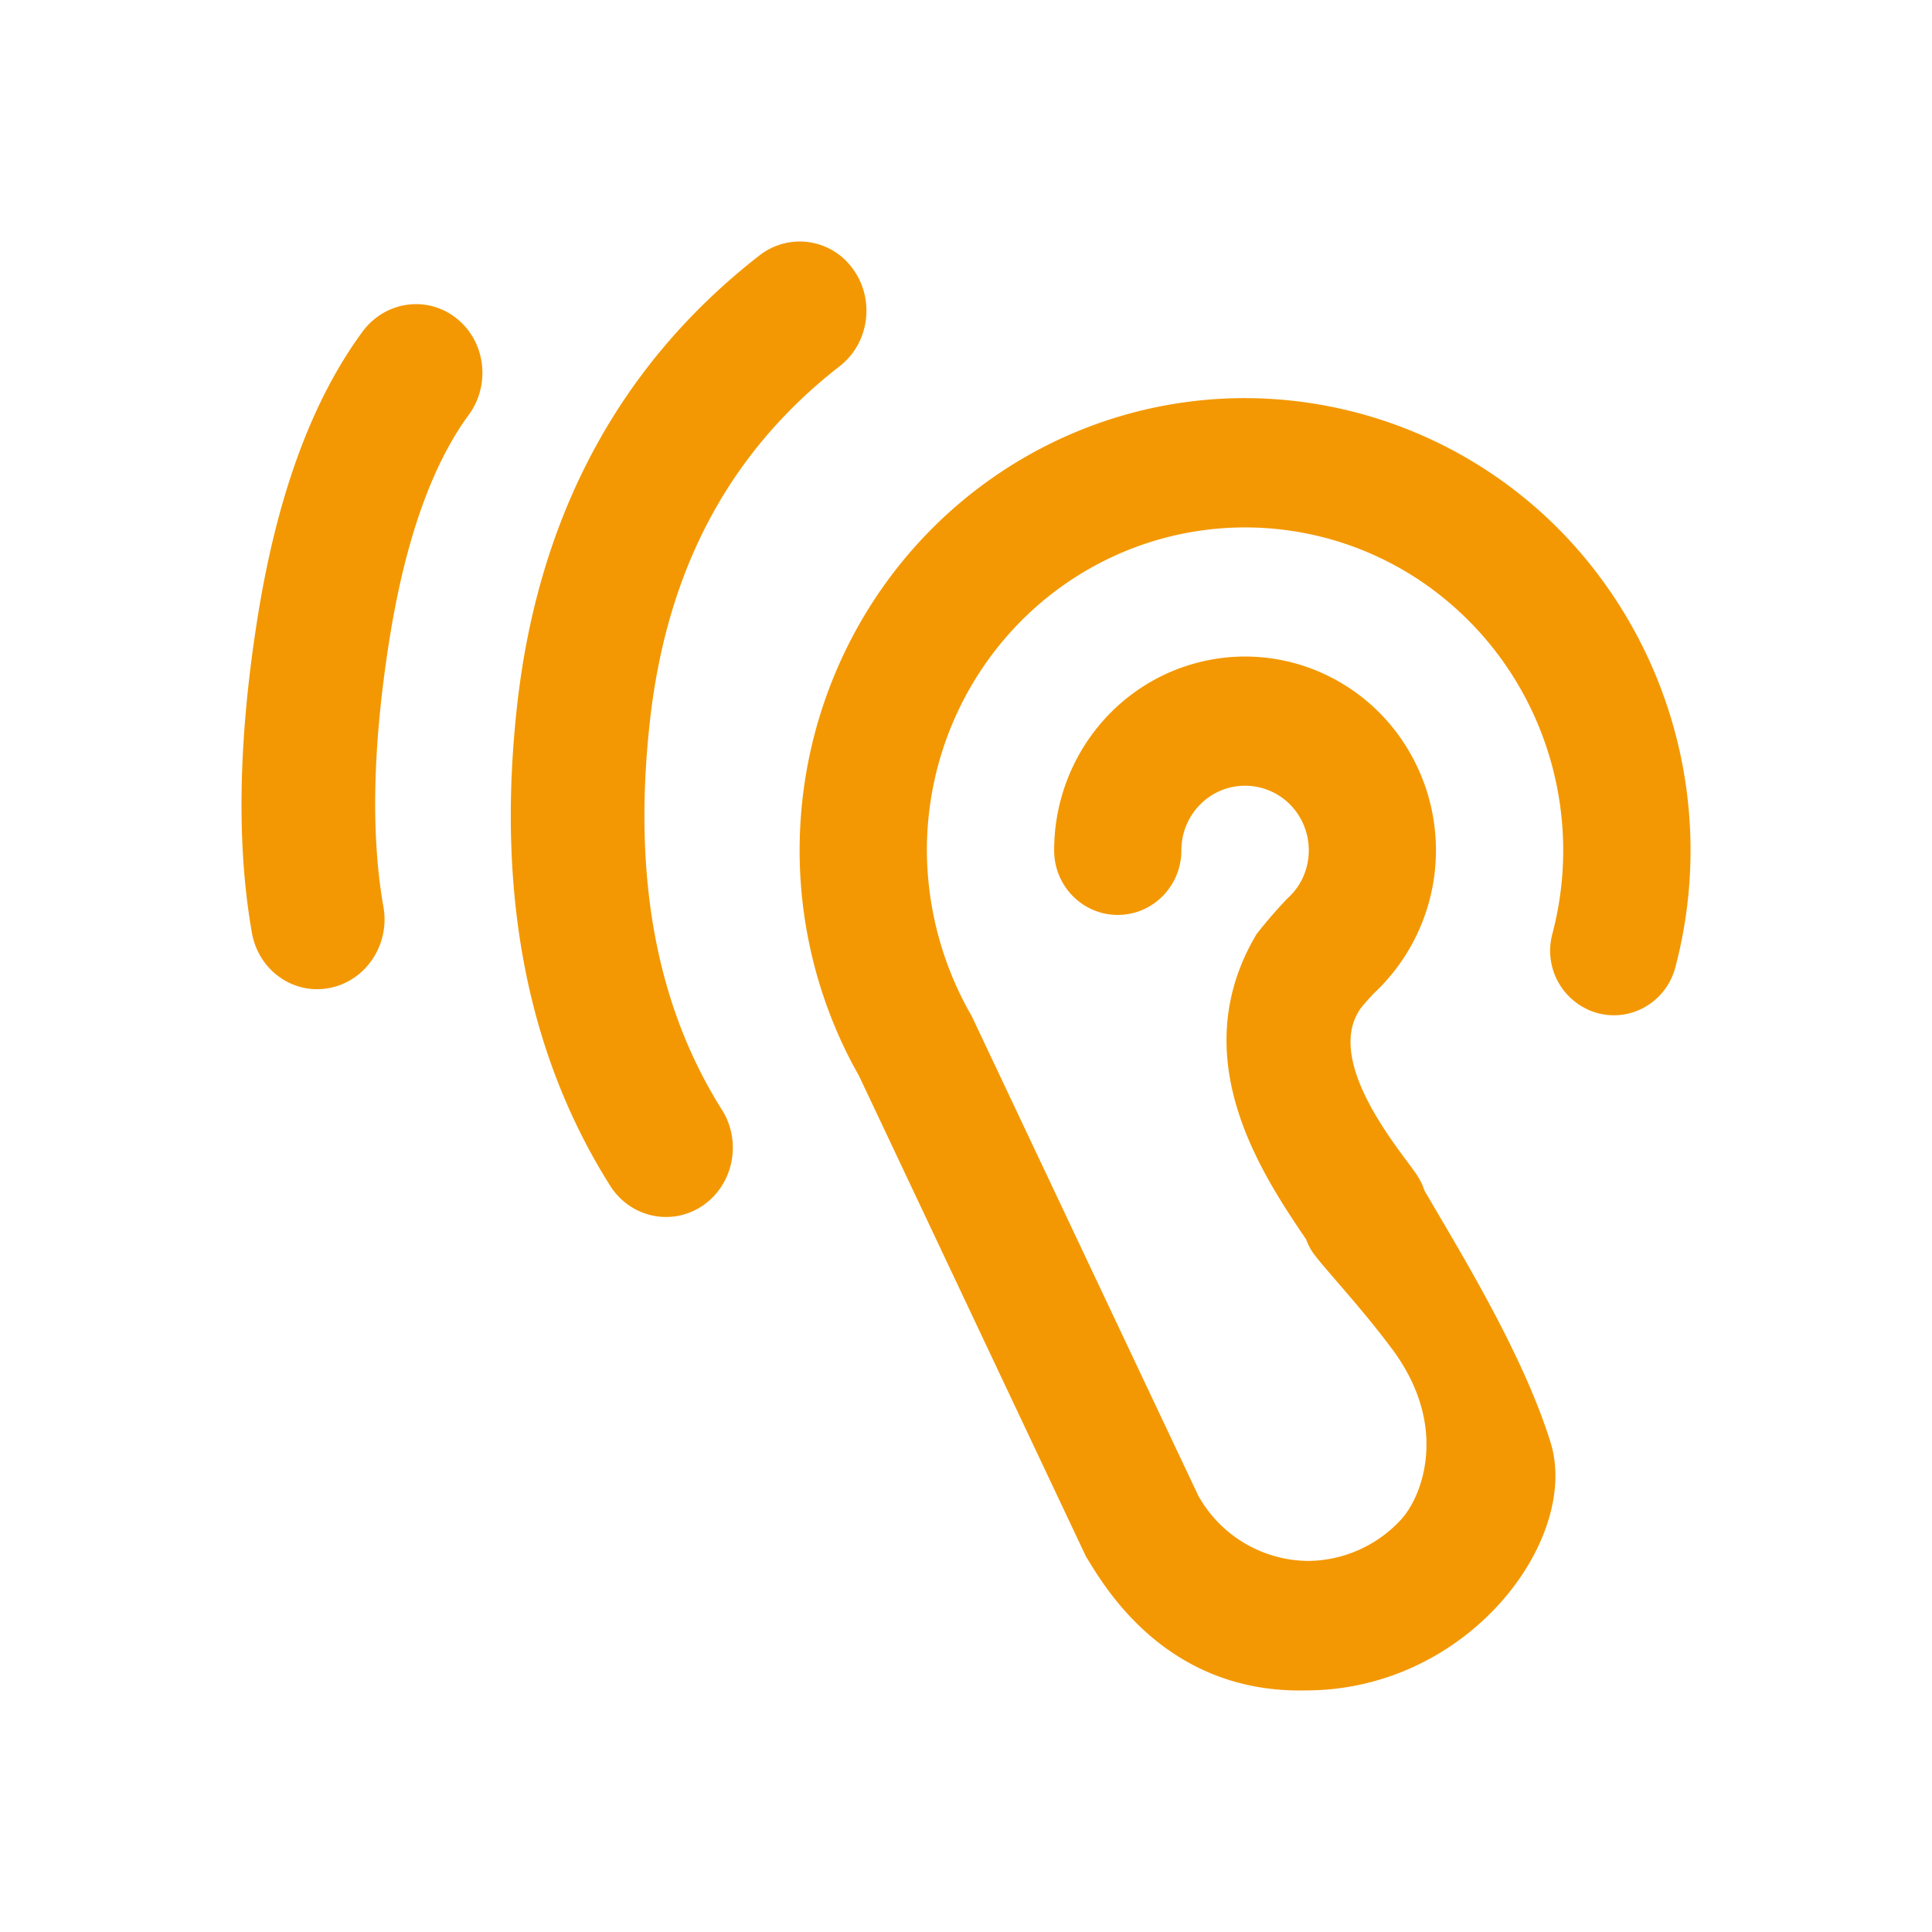 <?xml version="1.0" standalone="no"?><!DOCTYPE svg PUBLIC "-//W3C//DTD SVG 1.1//EN" "http://www.w3.org/Graphics/SVG/1.1/DTD/svg11.dtd"><svg t="1694675964034" class="icon" viewBox="0 0 1024 1024" version="1.1" xmlns="http://www.w3.org/2000/svg" p-id="6763" xmlns:xlink="http://www.w3.org/1999/xlink" width="200" height="200"><path d="M659.904 211.008c-84.352 0-162.283 45.696-204.459 119.851a242.88 242.88 0 0 0-3.712 232.896l3.712 6.784 120.171 254.507c8.128 12.843 40.533 72.619 116.395 70.912 86.699 0 145.685-80.491 129.813-131.456-15.445-49.643-51.371-106.411-68.651-136.661l1.813 3.093a34.389 34.389 0 0 0-4.971-9.557c-7.808-11.52-49.003-59.328-28.587-87.253 1.088-1.536 6.187-7.061 6.528-7.403a103.851 103.851 0 0 0 21.12-124.523c-21.909-41.515-68.821-62.592-113.813-51.115-44.992 11.456-76.544 52.523-76.544 99.627 0 18.901 15.104 34.219 33.728 34.219s33.707-15.317 33.707-34.24c0-18.901 15.125-34.24 33.749-34.24a33.664 33.664 0 0 1 29.824 18.133c5.867 11.2 5.184 24.747-1.813 35.264a35.947 35.947 0 0 1-5.376 6.187c-5.845 6.059-11.349 12.437-16.533 19.072-38.699 65.045 2.283 126.421 26.368 161.92 0.597 1.749 1.387 3.456 2.347 5.12 3.861 6.763 24.683 28.096 43.157 52.907 30.4 40.832 16 78.165 4.693 90.368a67.733 67.733 0 0 1-48.939 21.909 67.371 67.371 0 0 1-56.107-30.592l-2.24-3.627-120.235-254.507a177.131 177.131 0 0 1-23.787-87.893c0.021-66.539 37.995-127.019 97.387-155.136a166.613 166.613 0 0 1 179.627 24c50.197 42.773 71.467 111.168 54.507 175.424a34.304 34.304 0 0 0 23.851 41.941c18.005 4.907 36.48-5.931 41.323-24.192a242.56 242.56 0 0 0-40.747-207.957 234.88 234.88 0 0 0-187.307-93.781zM402.56 135.36c-74.304 57.813-117.419 138.261-128.533 239.061-10.923 99.029 5.312 184.149 49.323 253.973 10.709 16.96 32.64 21.739 49.024 10.667 16.363-11.093 20.971-33.835 10.283-50.816-34.432-54.592-47.403-122.624-38.251-205.483 8.939-81.109 42.24-143.232 100.693-188.715 15.637-12.16 18.773-35.2 7.04-51.392a34.603 34.603 0 0 0-49.579-7.296z m-160.768 33.237c-15.531-12.203-37.76-8.96-49.664 7.211-27.435 37.333-45.781 88.597-55.936 153.643-9.877 63.36-10.88 118.315-2.667 164.992 3.52 19.904 21.973 32.981 41.216 29.205 19.243-3.797 32-22.997 28.501-42.88-6.656-37.675-5.781-84.437 2.901-140.139 8.427-54.016 22.827-94.208 42.261-120.683 11.883-16.171 8.917-39.168-6.613-51.349z" fill="#f39802" p-id="6764"></path></svg>